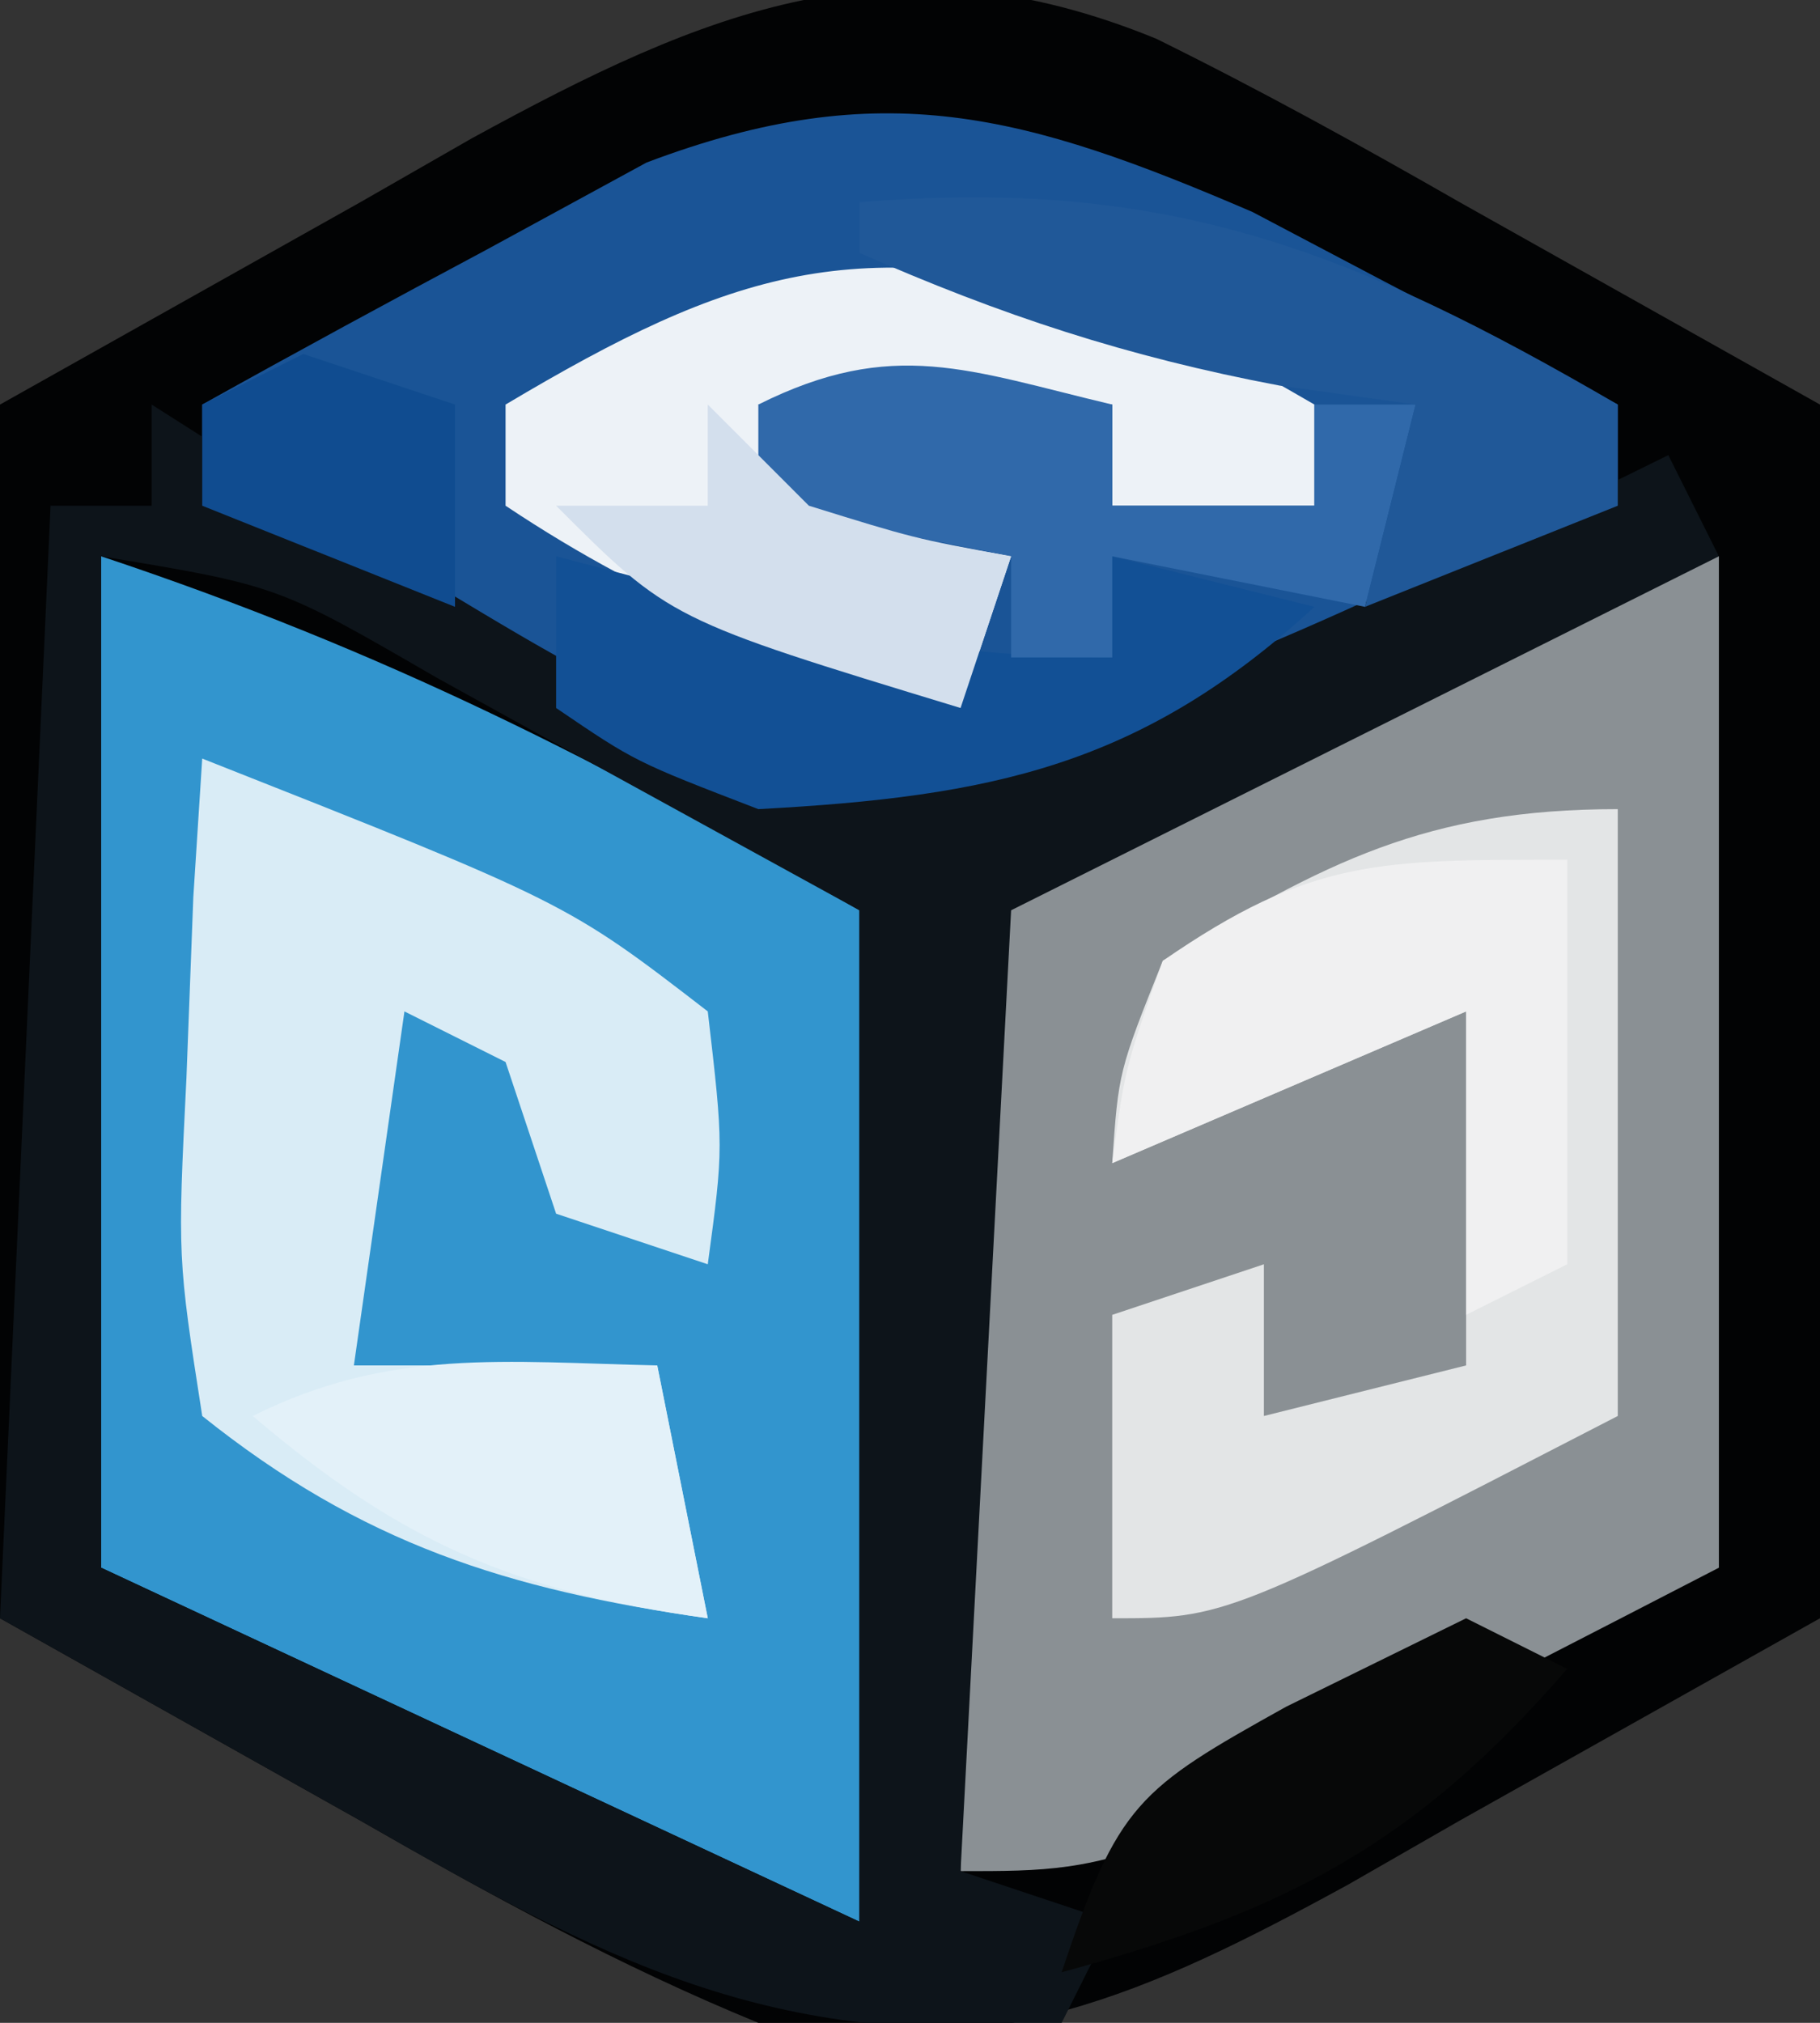 <?xml version="1.0" encoding="UTF-8"?>
<svg version="1.1" xmlns="http://www.w3.org/2000/svg" width="36" height="40">
<rect width="100%" height="100%" fill="#333333" stroke="none"/>
<path d="M0 0 C2.05 1.011 4.021 2.098 6.004 3.234 C8.356 4.554 10.707 5.874 13.129 7.234 C13.129 15.154 13.129 23.074 13.129 31.234 C10.778 32.554 8.427 33.874 6.004 35.234 C5.276 35.652 4.547 36.07 3.797 36.5 C-0.231 38.703 -3.184 40.015 -7.871 39.234 C-10.624 38.107 -13.167 36.713 -15.746 35.234 C-18.097 33.914 -20.448 32.594 -22.871 31.234 C-22.871 23.314 -22.871 15.394 -22.871 7.234 C-19.344 5.254 -19.344 5.254 -15.746 3.234 C-15.017 2.817 -14.289 2.399 -13.538 1.969 C-8.908 -0.563 -5.202 -2.129 0 0 Z " fill="#020304" transform="translate(22.871,0.766)"/>
<path d="M0 0 C5.666 1.889 9.877 4.051 15 7 C15 13.6 15 20.2 15 27 C10.05 24.69 5.1 22.38 0 20 C0 13.4 0 6.8 0 0 Z " fill="#3295CE" transform="translate(2,11)"/>
<path d="M0 0 C0 6.6 0 13.2 0 20 C-11.625 26 -11.625 26 -15 26 C-15 19.73 -15 13.46 -15 7 C-12.896 5.845 -10.793 4.69 -8.625 3.5 C-7.965 3.135 -7.304 2.769 -6.624 2.393 C-2.222 0 -2.222 0 0 0 Z " fill="#8A9094" transform="translate(34,11)"/>
<path d="M0 0 C0.859 0.452 1.717 0.905 2.602 1.371 C3.913 2.054 3.913 2.054 5.25 2.75 C5.902 3.099 6.555 3.449 7.227 3.809 C7.227 4.469 7.227 5.129 7.227 5.809 C-3.226 11.73 -3.226 11.73 -8.461 11.996 C-12.87 10.415 -16.79 8.257 -20.773 5.809 C-20.773 5.149 -20.773 4.489 -20.773 3.809 C-18.909 2.768 -17.032 1.752 -15.148 0.746 C-14.104 0.178 -13.06 -0.391 -11.984 -0.977 C-7.326 -2.739 -4.479 -1.924 0 0 Z " fill="#1A5496" transform="translate(24.773,4.191)"/>
<path d="M0 0 C0.531 0.338 1.062 0.675 1.609 1.023 C2.316 1.469 3.022 1.915 3.75 2.375 C4.794 3.036 4.794 3.036 5.859 3.711 C9.792 6.079 12.141 7.448 16.852 6.625 C21.443 5.289 25.717 3.099 30 1 C30.495 1.99 30.495 1.99 31 3 C24.07 6.465 24.07 6.465 17 10 C16.67 16.27 16.34 22.54 16 29 C16.99 29.33 17.98 29.66 19 30 C18.67 30.66 18.34 31.32 18 32 C12.299 32.568 8.902 30.739 4.125 28 C1.774 26.68 -0.578 25.36 -3 24 C-2.67 16.74 -2.34 9.48 -2 2 C-1.34 2 -0.68 2 0 2 C0 1.34 0 0.68 0 0 Z M-1 3 C-1 9.6 -1 16.2 -1 23 C3.95 25.31 8.9 27.62 14 30 C14 23.4 14 16.8 14 10 C11.896 8.845 9.793 7.69 7.625 6.5 C6.965 6.135 6.304 5.769 5.624 5.393 C2.494 3.579 2.494 3.579 -1 3 Z " fill="#0D141A" transform="translate(3,8)"/>
<path d="M0 0 C7.21 2.848 7.21 2.848 10 5 C10.312 7.688 10.312 7.688 10 10 C9.01 9.67 8.02 9.34 7 9 C6.67 8.01 6.34 7.02 6 6 C5.34 5.67 4.68 5.34 4 5 C3.67 7.31 3.34 9.62 3 12 C4.98 12 6.96 12 9 12 C9.33 13.65 9.66 15.3 10 17 C6.028 16.433 3.155 15.524 0 13 C-0.488 9.863 -0.488 9.863 -0.312 6.312 C-0.267 5.133 -0.222 3.954 -0.176 2.738 C-0.118 1.835 -0.06 0.931 0 0 Z " fill="#D9ECF6" transform="translate(4,15)"/>
<path d="M0 0 C0 3.96 0 7.92 0 12 C-7.75 16 -7.75 16 -10 16 C-10 14.02 -10 12.04 -10 10 C-9.01 9.67 -8.02 9.34 -7 9 C-7 9.99 -7 10.98 -7 12 C-5.68 11.67 -4.36 11.34 -3 11 C-3 8.69 -3 6.38 -3 4 C-6.465 5.485 -6.465 5.485 -10 7 C-9.875 5.188 -9.875 5.188 -9 3 C-5.791 1.047 -3.779 0 0 0 Z " fill="#E3E5E6" transform="translate(32,16)"/>
<path d="M0 0 C2.375 1.062 2.375 1.062 4 2 C4 2.66 4 3.32 4 4 C2.68 4 1.36 4 0 4 C0 3.34 0 2.68 0 2 C-2.31 2 -4.62 2 -7 2 C-6.67 2.66 -6.34 3.32 -6 4 C-3.975 4.652 -3.975 4.652 -2 5 C-2.33 5.99 -2.66 6.98 -3 8 C-6.403 6.941 -9.014 5.991 -12 4 C-12 3.34 -12 2.68 -12 2 C-7.525 -0.664 -5.051 -1.427 0 0 Z " fill="#EDF2F7" transform="translate(22,6)"/>
<path d="M0 0 C0 2.64 0 5.28 0 8 C-0.99 8.495 -0.99 8.495 -2 9 C-2 7.02 -2 5.04 -2 3 C-5.465 4.485 -5.465 4.485 -9 6 C-8.75 4.125 -8.75 4.125 -8 2 C-5.06 -0.028 -3.723 0 0 0 Z " fill="#F0F0F1" transform="translate(31,17)"/>
<path d="M0 0 C1.258 0.33 2.516 0.66 3.812 1 C6.39 1.676 8.302 2 11 2 C11 1.34 11 0.68 11 0 C12.32 0.33 13.64 0.66 15 1 C11.574 4.152 8.604 4.753 4 5 C1.562 4.062 1.562 4.062 0 3 C0 2.01 0 1.02 0 0 Z " fill="#125095" transform="translate(11,11)"/>
<path d="M0 0 C0 0.66 0 1.32 0 2 C1.32 2 2.64 2 4 2 C4 1.34 4 0.68 4 0 C4.66 0 5.32 0 6 0 C5.67 1.32 5.34 2.64 5 4 C3.35 3.67 1.7 3.34 0 3 C0 3.66 0 4.32 0 5 C-0.66 5 -1.32 5 -2 5 C-2 4.34 -2 3.68 -2 3 C-3.65 2.67 -5.3 2.34 -7 2 C-7 1.34 -7 0.68 -7 0 C-4.333 -1.333 -2.833 -0.671 0 0 Z " fill="#3069AA" transform="translate(22,8)"/>
<path d="M0 0 C6.073 -0.506 9.772 0.958 15 4 C15 4.66 15 5.32 15 6 C13.35 6.66 11.7 7.32 10 8 C10.33 6.68 10.66 5.36 11 4 C10.113 3.876 9.226 3.752 8.312 3.625 C5.296 3.056 2.797 2.234 0 1 C0 0.67 0 0.34 0 0 Z " fill="#205898" transform="translate(17,4)"/>
<path d="M0 0 C0.33 1.65 0.66 3.3 1 5 C-2.821 4.469 -5.062 3.503 -8 1 C-5.291 -0.354 -2.991 -0.065 0 0 Z " fill="#E3F1F9" transform="translate(13,27)"/>
<path d="M0 0 C0.66 0.33 1.32 0.66 2 1 C-1.019 4.483 -3.569 5.792 -8 7 C-6.884 3.653 -6.487 3.379 -3.562 1.75 C-2.387 1.173 -1.211 0.595 0 0 Z " fill="#070808" transform="translate(29,32)"/>
<path d="M0 0 C0.66 0.66 1.32 1.32 2 2 C4.069 2.643 4.069 2.643 6 3 C5.67 3.99 5.34 4.98 5 6 C-0.75 4.25 -0.75 4.25 -3 2 C-2.01 2 -1.02 2 0 2 C0 1.34 0 0.68 0 0 Z " fill="#D3DFED" transform="translate(14,8)"/>
<path d="M0 0 C0.99 0.33 1.98 0.66 3 1 C3 2.32 3 3.64 3 5 C0.525 4.01 0.525 4.01 -2 3 C-2 2.34 -2 1.68 -2 1 C-1.34 0.67 -0.68 0.34 0 0 Z " fill="#104C90" transform="translate(6,7)"/>
</svg>

